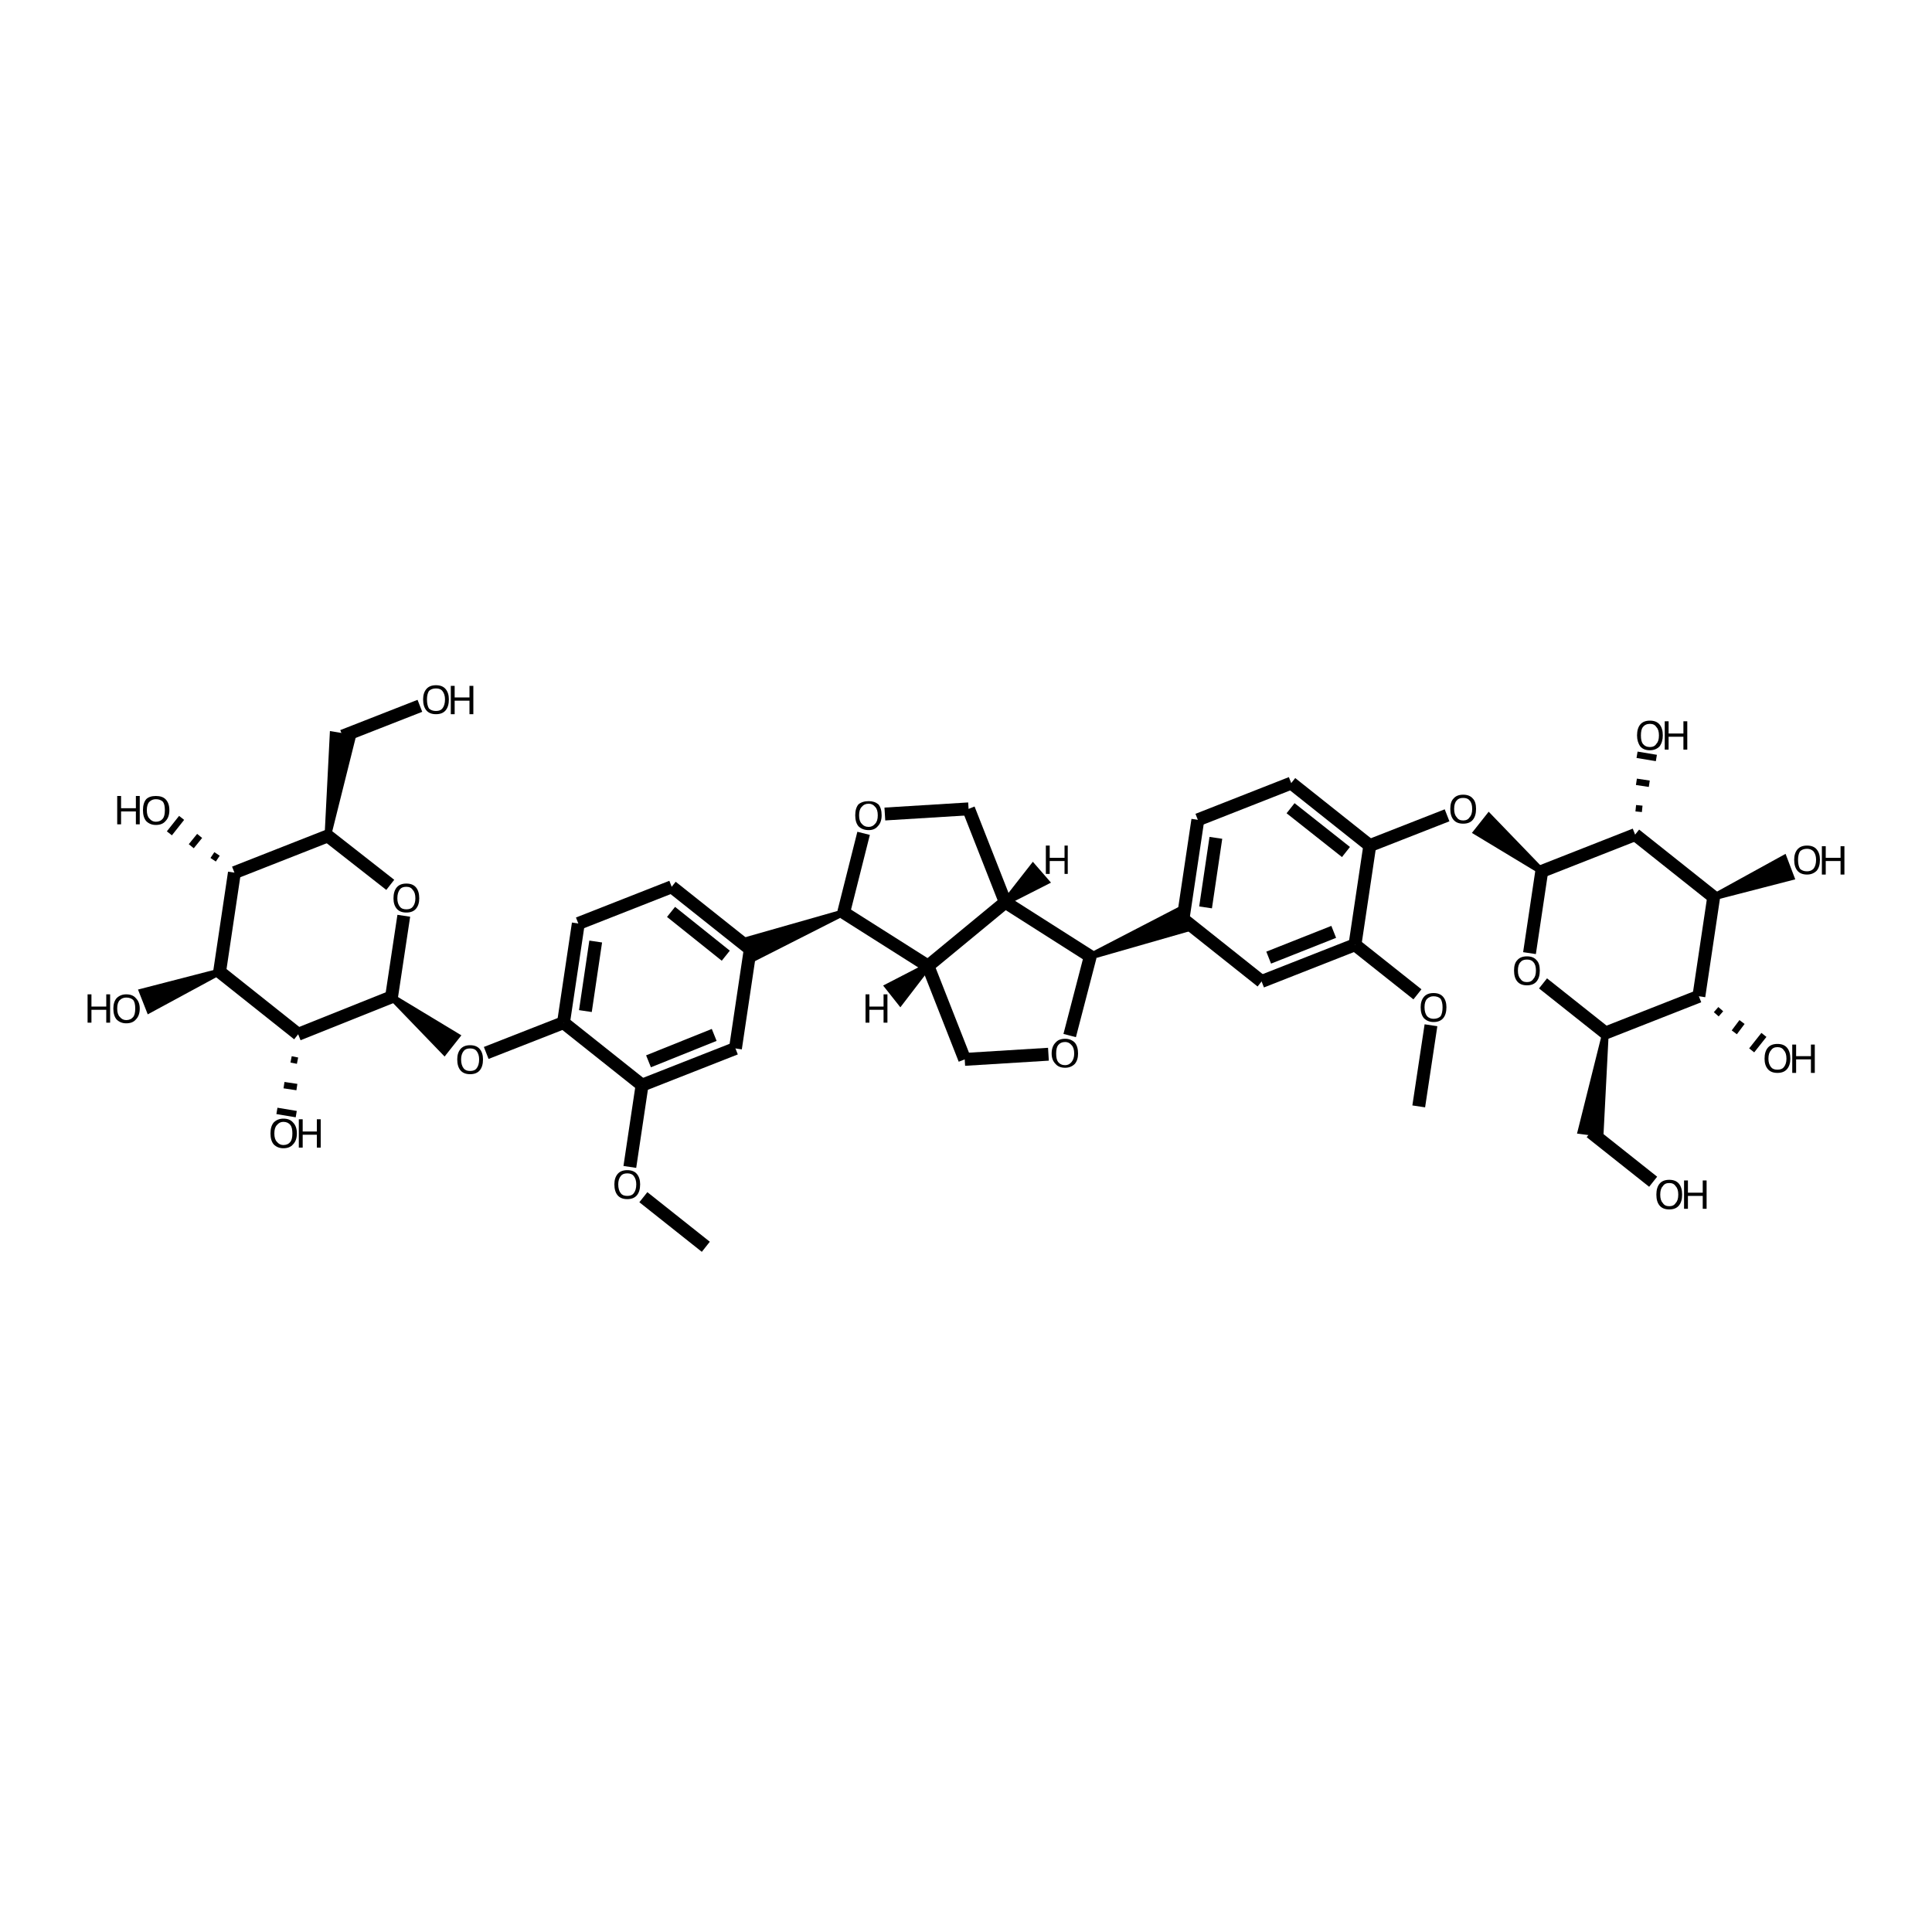 <?xml version='1.0' encoding='iso-8859-1'?>
<svg version='1.1' baseProfile='full'
              xmlns='http://www.w3.org/2000/svg'
                      xmlns:rdkit='http://www.rdkit.org/xml'
                      xmlns:xlink='http://www.w3.org/1999/xlink'
                  xml:space='preserve'
width='300px' height='300px' viewBox='0 0 300 300'>
<!-- END OF HEADER -->
<path class='bond-0 atom-0 atom-1' d='M 256.7,183.5 L 247.0,175.8' style='fill:none;fill-rule:evenodd;stroke:#000000;stroke-width:2.0px;stroke-linecap:butt;stroke-linejoin:miter;stroke-opacity:1' />
<path class='bond-1 atom-2 atom-1' d='M 249.3,160.4 L 248.5,176.0 L 245.5,175.6 Z' style='fill:#000000;fill-rule:evenodd;fill-opacity:1;stroke:#000000;stroke-width:1.0px;stroke-linecap:butt;stroke-linejoin:miter;stroke-opacity:1;' />
<path class='bond-2 atom-2 atom-3' d='M 249.3,160.4 L 239.6,152.7' style='fill:none;fill-rule:evenodd;stroke:#000000;stroke-width:2.0px;stroke-linecap:butt;stroke-linejoin:miter;stroke-opacity:1' />
<path class='bond-3 atom-3 atom-4' d='M 237.5,148.0 L 239.4,135.3' style='fill:none;fill-rule:evenodd;stroke:#000000;stroke-width:2.0px;stroke-linecap:butt;stroke-linejoin:miter;stroke-opacity:1' />
<path class='bond-4 atom-4 atom-5' d='M 239.4,135.3 L 229.3,129.2 L 231.2,126.8 Z' style='fill:#000000;fill-rule:evenodd;fill-opacity:1;stroke:#000000;stroke-width:1.0px;stroke-linecap:butt;stroke-linejoin:miter;stroke-opacity:1;' />
<path class='bond-5 atom-5 atom-6' d='M 224.7,126.6 L 212.7,131.3' style='fill:none;fill-rule:evenodd;stroke:#000000;stroke-width:2.0px;stroke-linecap:butt;stroke-linejoin:miter;stroke-opacity:1' />
<path class='bond-6 atom-6 atom-7' d='M 212.7,131.3 L 200.5,121.6' style='fill:none;fill-rule:evenodd;stroke:#000000;stroke-width:2.0px;stroke-linecap:butt;stroke-linejoin:miter;stroke-opacity:1' />
<path class='bond-6 atom-6 atom-7' d='M 209.0,132.3 L 200.4,125.5' style='fill:none;fill-rule:evenodd;stroke:#000000;stroke-width:2.0px;stroke-linecap:butt;stroke-linejoin:miter;stroke-opacity:1' />
<path class='bond-7 atom-7 atom-8' d='M 200.5,121.6 L 186.0,127.3' style='fill:none;fill-rule:evenodd;stroke:#000000;stroke-width:2.0px;stroke-linecap:butt;stroke-linejoin:miter;stroke-opacity:1' />
<path class='bond-8 atom-8 atom-9' d='M 186.0,127.3 L 183.7,142.7' style='fill:none;fill-rule:evenodd;stroke:#000000;stroke-width:2.0px;stroke-linecap:butt;stroke-linejoin:miter;stroke-opacity:1' />
<path class='bond-8 atom-8 atom-9' d='M 188.8,130.1 L 187.2,140.9' style='fill:none;fill-rule:evenodd;stroke:#000000;stroke-width:2.0px;stroke-linecap:butt;stroke-linejoin:miter;stroke-opacity:1' />
<path class='bond-9 atom-9 atom-10' d='M 183.7,142.7 L 195.9,152.4' style='fill:none;fill-rule:evenodd;stroke:#000000;stroke-width:2.0px;stroke-linecap:butt;stroke-linejoin:miter;stroke-opacity:1' />
<path class='bond-10 atom-10 atom-11' d='M 195.9,152.4 L 210.4,146.7' style='fill:none;fill-rule:evenodd;stroke:#000000;stroke-width:2.0px;stroke-linecap:butt;stroke-linejoin:miter;stroke-opacity:1' />
<path class='bond-10 atom-10 atom-11' d='M 197.0,148.7 L 207.1,144.7' style='fill:none;fill-rule:evenodd;stroke:#000000;stroke-width:2.0px;stroke-linecap:butt;stroke-linejoin:miter;stroke-opacity:1' />
<path class='bond-11 atom-11 atom-12' d='M 210.4,146.7 L 220.1,154.4' style='fill:none;fill-rule:evenodd;stroke:#000000;stroke-width:2.0px;stroke-linecap:butt;stroke-linejoin:miter;stroke-opacity:1' />
<path class='bond-12 atom-12 atom-13' d='M 222.2,159.2 L 220.3,171.8' style='fill:none;fill-rule:evenodd;stroke:#000000;stroke-width:2.0px;stroke-linecap:butt;stroke-linejoin:miter;stroke-opacity:1' />
<path class='bond-13 atom-14 atom-9' d='M 169.3,148.5 L 183.2,141.3 L 184.3,144.2 Z' style='fill:#000000;fill-rule:evenodd;fill-opacity:1;stroke:#000000;stroke-width:1.0px;stroke-linecap:butt;stroke-linejoin:miter;stroke-opacity:1;' />
<path class='bond-14 atom-14 atom-15' d='M 169.3,148.5 L 166.1,160.8' style='fill:none;fill-rule:evenodd;stroke:#000000;stroke-width:2.0px;stroke-linecap:butt;stroke-linejoin:miter;stroke-opacity:1' />
<path class='bond-15 atom-15 atom-16' d='M 162.8,163.7 L 149.8,164.5' style='fill:none;fill-rule:evenodd;stroke:#000000;stroke-width:2.0px;stroke-linecap:butt;stroke-linejoin:miter;stroke-opacity:1' />
<path class='bond-16 atom-16 atom-17' d='M 149.8,164.5 L 144.1,150.0' style='fill:none;fill-rule:evenodd;stroke:#000000;stroke-width:2.0px;stroke-linecap:butt;stroke-linejoin:miter;stroke-opacity:1' />
<path class='bond-17 atom-17 atom-18' d='M 144.1,150.0 L 156.1,140.1' style='fill:none;fill-rule:evenodd;stroke:#000000;stroke-width:2.0px;stroke-linecap:butt;stroke-linejoin:miter;stroke-opacity:1' />
<path class='bond-18 atom-18 atom-19' d='M 156.1,140.1 L 150.4,125.6' style='fill:none;fill-rule:evenodd;stroke:#000000;stroke-width:2.0px;stroke-linecap:butt;stroke-linejoin:miter;stroke-opacity:1' />
<path class='bond-19 atom-19 atom-20' d='M 150.4,125.6 L 137.4,126.4' style='fill:none;fill-rule:evenodd;stroke:#000000;stroke-width:2.0px;stroke-linecap:butt;stroke-linejoin:miter;stroke-opacity:1' />
<path class='bond-20 atom-20 atom-21' d='M 134.1,129.4 L 131.0,141.7' style='fill:none;fill-rule:evenodd;stroke:#000000;stroke-width:2.0px;stroke-linecap:butt;stroke-linejoin:miter;stroke-opacity:1' />
<path class='bond-21 atom-21 atom-22' d='M 131.0,141.7 L 117.0,148.8 L 115.9,146.0 Z' style='fill:#000000;fill-rule:evenodd;fill-opacity:1;stroke:#000000;stroke-width:1.0px;stroke-linecap:butt;stroke-linejoin:miter;stroke-opacity:1;' />
<path class='bond-22 atom-22 atom-23' d='M 116.5,147.4 L 104.3,137.7' style='fill:none;fill-rule:evenodd;stroke:#000000;stroke-width:2.0px;stroke-linecap:butt;stroke-linejoin:miter;stroke-opacity:1' />
<path class='bond-22 atom-22 atom-23' d='M 112.7,148.4 L 104.2,141.6' style='fill:none;fill-rule:evenodd;stroke:#000000;stroke-width:2.0px;stroke-linecap:butt;stroke-linejoin:miter;stroke-opacity:1' />
<path class='bond-23 atom-23 atom-24' d='M 104.3,137.7 L 89.8,143.4' style='fill:none;fill-rule:evenodd;stroke:#000000;stroke-width:2.0px;stroke-linecap:butt;stroke-linejoin:miter;stroke-opacity:1' />
<path class='bond-24 atom-24 atom-25' d='M 89.8,143.4 L 87.5,158.8' style='fill:none;fill-rule:evenodd;stroke:#000000;stroke-width:2.0px;stroke-linecap:butt;stroke-linejoin:miter;stroke-opacity:1' />
<path class='bond-24 atom-24 atom-25' d='M 92.5,146.2 L 90.9,157.0' style='fill:none;fill-rule:evenodd;stroke:#000000;stroke-width:2.0px;stroke-linecap:butt;stroke-linejoin:miter;stroke-opacity:1' />
<path class='bond-25 atom-25 atom-26' d='M 87.5,158.8 L 99.7,168.5' style='fill:none;fill-rule:evenodd;stroke:#000000;stroke-width:2.0px;stroke-linecap:butt;stroke-linejoin:miter;stroke-opacity:1' />
<path class='bond-26 atom-26 atom-27' d='M 99.7,168.5 L 114.2,162.8' style='fill:none;fill-rule:evenodd;stroke:#000000;stroke-width:2.0px;stroke-linecap:butt;stroke-linejoin:miter;stroke-opacity:1' />
<path class='bond-26 atom-26 atom-27' d='M 100.7,164.8 L 110.9,160.7' style='fill:none;fill-rule:evenodd;stroke:#000000;stroke-width:2.0px;stroke-linecap:butt;stroke-linejoin:miter;stroke-opacity:1' />
<path class='bond-27 atom-26 atom-28' d='M 99.7,168.5 L 97.8,181.2' style='fill:none;fill-rule:evenodd;stroke:#000000;stroke-width:2.0px;stroke-linecap:butt;stroke-linejoin:miter;stroke-opacity:1' />
<path class='bond-28 atom-28 atom-29' d='M 99.9,185.9 L 109.6,193.6' style='fill:none;fill-rule:evenodd;stroke:#000000;stroke-width:2.0px;stroke-linecap:butt;stroke-linejoin:miter;stroke-opacity:1' />
<path class='bond-29 atom-25 atom-30' d='M 87.5,158.8 L 75.5,163.5' style='fill:none;fill-rule:evenodd;stroke:#000000;stroke-width:2.0px;stroke-linecap:butt;stroke-linejoin:miter;stroke-opacity:1' />
<path class='bond-30 atom-31 atom-30' d='M 60.8,154.8 L 70.9,160.9 L 69.0,163.3 Z' style='fill:#000000;fill-rule:evenodd;fill-opacity:1;stroke:#000000;stroke-width:1.0px;stroke-linecap:butt;stroke-linejoin:miter;stroke-opacity:1;' />
<path class='bond-31 atom-31 atom-32' d='M 60.8,154.8 L 62.7,142.2' style='fill:none;fill-rule:evenodd;stroke:#000000;stroke-width:2.0px;stroke-linecap:butt;stroke-linejoin:miter;stroke-opacity:1' />
<path class='bond-32 atom-32 atom-33' d='M 60.6,137.4 L 50.9,129.8' style='fill:none;fill-rule:evenodd;stroke:#000000;stroke-width:2.0px;stroke-linecap:butt;stroke-linejoin:miter;stroke-opacity:1' />
<path class='bond-33 atom-33 atom-34' d='M 50.9,129.8 L 51.7,114.1 L 54.7,114.6 Z' style='fill:#000000;fill-rule:evenodd;fill-opacity:1;stroke:#000000;stroke-width:1.0px;stroke-linecap:butt;stroke-linejoin:miter;stroke-opacity:1;' />
<path class='bond-34 atom-34 atom-35' d='M 53.2,114.3 L 65.2,109.6' style='fill:none;fill-rule:evenodd;stroke:#000000;stroke-width:2.0px;stroke-linecap:butt;stroke-linejoin:miter;stroke-opacity:1' />
<path class='bond-35 atom-33 atom-36' d='M 50.9,129.8 L 36.4,135.5' style='fill:none;fill-rule:evenodd;stroke:#000000;stroke-width:2.0px;stroke-linecap:butt;stroke-linejoin:miter;stroke-opacity:1' />
<path class='bond-36 atom-36 atom-37' d='M 36.4,135.5 L 34.1,150.9' style='fill:none;fill-rule:evenodd;stroke:#000000;stroke-width:2.0px;stroke-linecap:butt;stroke-linejoin:miter;stroke-opacity:1' />
<path class='bond-37 atom-37 atom-38' d='M 34.1,150.9 L 46.3,160.6' style='fill:none;fill-rule:evenodd;stroke:#000000;stroke-width:2.0px;stroke-linecap:butt;stroke-linejoin:miter;stroke-opacity:1' />
<path class='bond-38 atom-38 atom-39' d='M 45.2,164.5 L 46.2,164.7' style='fill:none;fill-rule:evenodd;stroke:#000000;stroke-width:1.0px;stroke-linecap:butt;stroke-linejoin:miter;stroke-opacity:1' />
<path class='bond-38 atom-38 atom-39' d='M 44.1,168.5 L 46.1,168.8' style='fill:none;fill-rule:evenodd;stroke:#000000;stroke-width:1.0px;stroke-linecap:butt;stroke-linejoin:miter;stroke-opacity:1' />
<path class='bond-38 atom-38 atom-39' d='M 43.0,172.5 L 46.0,173.0' style='fill:none;fill-rule:evenodd;stroke:#000000;stroke-width:1.0px;stroke-linecap:butt;stroke-linejoin:miter;stroke-opacity:1' />
<path class='bond-39 atom-37 atom-40' d='M 34.1,150.9 L 23.2,156.8 L 22.1,154.0 Z' style='fill:#000000;fill-rule:evenodd;fill-opacity:1;stroke:#000000;stroke-width:1.0px;stroke-linecap:butt;stroke-linejoin:miter;stroke-opacity:1;' />
<path class='bond-40 atom-36 atom-41' d='M 33.7,132.6 L 33.1,133.5' style='fill:none;fill-rule:evenodd;stroke:#000000;stroke-width:1.0px;stroke-linecap:butt;stroke-linejoin:miter;stroke-opacity:1' />
<path class='bond-40 atom-36 atom-41' d='M 31.0,129.8 L 29.7,131.4' style='fill:none;fill-rule:evenodd;stroke:#000000;stroke-width:1.0px;stroke-linecap:butt;stroke-linejoin:miter;stroke-opacity:1' />
<path class='bond-40 atom-36 atom-41' d='M 28.2,127.0 L 26.3,129.4' style='fill:none;fill-rule:evenodd;stroke:#000000;stroke-width:1.0px;stroke-linecap:butt;stroke-linejoin:miter;stroke-opacity:1' />
<path class='bond-41 atom-4 atom-42' d='M 239.4,135.3 L 253.9,129.6' style='fill:none;fill-rule:evenodd;stroke:#000000;stroke-width:2.0px;stroke-linecap:butt;stroke-linejoin:miter;stroke-opacity:1' />
<path class='bond-42 atom-42 atom-43' d='M 253.9,129.6 L 266.1,139.3' style='fill:none;fill-rule:evenodd;stroke:#000000;stroke-width:2.0px;stroke-linecap:butt;stroke-linejoin:miter;stroke-opacity:1' />
<path class='bond-43 atom-43 atom-44' d='M 266.1,139.3 L 263.8,154.7' style='fill:none;fill-rule:evenodd;stroke:#000000;stroke-width:2.0px;stroke-linecap:butt;stroke-linejoin:miter;stroke-opacity:1' />
<path class='bond-44 atom-44 atom-45' d='M 266.5,157.5 L 267.2,156.7' style='fill:none;fill-rule:evenodd;stroke:#000000;stroke-width:1.0px;stroke-linecap:butt;stroke-linejoin:miter;stroke-opacity:1' />
<path class='bond-44 atom-44 atom-45' d='M 269.3,160.3 L 270.5,158.7' style='fill:none;fill-rule:evenodd;stroke:#000000;stroke-width:1.0px;stroke-linecap:butt;stroke-linejoin:miter;stroke-opacity:1' />
<path class='bond-44 atom-44 atom-45' d='M 272.0,163.1 L 273.9,160.7' style='fill:none;fill-rule:evenodd;stroke:#000000;stroke-width:1.0px;stroke-linecap:butt;stroke-linejoin:miter;stroke-opacity:1' />
<path class='bond-45 atom-43 atom-46' d='M 266.1,139.3 L 277.0,133.3 L 278.1,136.2 Z' style='fill:#000000;fill-rule:evenodd;fill-opacity:1;stroke:#000000;stroke-width:1.0px;stroke-linecap:butt;stroke-linejoin:miter;stroke-opacity:1;' />
<path class='bond-46 atom-42 atom-47' d='M 255.0,125.6 L 254.0,125.5' style='fill:none;fill-rule:evenodd;stroke:#000000;stroke-width:1.0px;stroke-linecap:butt;stroke-linejoin:miter;stroke-opacity:1' />
<path class='bond-46 atom-42 atom-47' d='M 256.1,121.7 L 254.1,121.4' style='fill:none;fill-rule:evenodd;stroke:#000000;stroke-width:1.0px;stroke-linecap:butt;stroke-linejoin:miter;stroke-opacity:1' />
<path class='bond-46 atom-42 atom-47' d='M 257.2,117.7 L 254.2,117.2' style='fill:none;fill-rule:evenodd;stroke:#000000;stroke-width:1.0px;stroke-linecap:butt;stroke-linejoin:miter;stroke-opacity:1' />
<path class='bond-47 atom-44 atom-2' d='M 263.8,154.7 L 249.3,160.4' style='fill:none;fill-rule:evenodd;stroke:#000000;stroke-width:2.0px;stroke-linecap:butt;stroke-linejoin:miter;stroke-opacity:1' />
<path class='bond-48 atom-11 atom-6' d='M 210.4,146.7 L 212.7,131.3' style='fill:none;fill-rule:evenodd;stroke:#000000;stroke-width:2.0px;stroke-linecap:butt;stroke-linejoin:miter;stroke-opacity:1' />
<path class='bond-49 atom-18 atom-14' d='M 156.1,140.1 L 169.3,148.5' style='fill:none;fill-rule:evenodd;stroke:#000000;stroke-width:2.0px;stroke-linecap:butt;stroke-linejoin:miter;stroke-opacity:1' />
<path class='bond-50 atom-27 atom-22' d='M 114.2,162.8 L 116.5,147.4' style='fill:none;fill-rule:evenodd;stroke:#000000;stroke-width:2.0px;stroke-linecap:butt;stroke-linejoin:miter;stroke-opacity:1' />
<path class='bond-51 atom-38 atom-31' d='M 46.3,160.6 L 60.8,154.8' style='fill:none;fill-rule:evenodd;stroke:#000000;stroke-width:2.0px;stroke-linecap:butt;stroke-linejoin:miter;stroke-opacity:1' />
<path class='bond-52 atom-21 atom-17' d='M 131.0,141.7 L 144.1,150.0' style='fill:none;fill-rule:evenodd;stroke:#000000;stroke-width:2.0px;stroke-linecap:butt;stroke-linejoin:miter;stroke-opacity:1' />
<path class='bond-53 atom-17 atom-48' d='M 144.1,150.0 L 139.8,155.6 L 137.9,153.2 Z' style='fill:#000000;fill-rule:evenodd;fill-opacity:1;stroke:#000000;stroke-width:1.0px;stroke-linecap:butt;stroke-linejoin:miter;stroke-opacity:1;' />
<path class='bond-54 atom-18 atom-49' d='M 156.1,140.1 L 160.4,134.6 L 162.4,136.9 Z' style='fill:#000000;fill-rule:evenodd;fill-opacity:1;stroke:#000000;stroke-width:1.0px;stroke-linecap:butt;stroke-linejoin:miter;stroke-opacity:1;' />
<path class='atom-0' d='M 257.2 185.5
Q 257.2 184.4, 257.7 183.8
Q 258.2 183.2, 259.2 183.2
Q 260.2 183.2, 260.7 183.8
Q 261.2 184.4, 261.2 185.5
Q 261.2 186.6, 260.7 187.2
Q 260.2 187.8, 259.2 187.8
Q 258.2 187.8, 257.7 187.2
Q 257.2 186.6, 257.2 185.5
M 259.2 187.3
Q 259.9 187.3, 260.2 186.8
Q 260.6 186.4, 260.6 185.5
Q 260.6 184.6, 260.2 184.2
Q 259.9 183.7, 259.2 183.7
Q 258.5 183.7, 258.2 184.2
Q 257.8 184.6, 257.8 185.5
Q 257.8 186.4, 258.2 186.8
Q 258.5 187.3, 259.2 187.3
' fill='#000000'/>
<path class='atom-0' d='M 261.5 183.3
L 262.1 183.3
L 262.1 185.2
L 264.4 185.2
L 264.4 183.3
L 265.0 183.3
L 265.0 187.7
L 264.4 187.7
L 264.4 185.7
L 262.1 185.7
L 262.1 187.7
L 261.5 187.7
L 261.5 183.3
' fill='#000000'/>
<path class='atom-3' d='M 235.1 150.7
Q 235.1 149.6, 235.6 149.1
Q 236.1 148.5, 237.1 148.5
Q 238.1 148.5, 238.6 149.1
Q 239.1 149.6, 239.1 150.7
Q 239.1 151.8, 238.6 152.4
Q 238.1 153.0, 237.1 153.0
Q 236.1 153.0, 235.6 152.4
Q 235.1 151.8, 235.1 150.7
M 237.1 152.5
Q 237.8 152.5, 238.1 152.0
Q 238.5 151.6, 238.5 150.7
Q 238.5 149.8, 238.1 149.4
Q 237.8 149.0, 237.1 149.0
Q 236.4 149.0, 236.1 149.4
Q 235.7 149.8, 235.7 150.7
Q 235.7 151.6, 236.1 152.0
Q 236.4 152.5, 237.1 152.5
' fill='#000000'/>
<path class='atom-5' d='M 225.2 125.6
Q 225.2 124.5, 225.7 124.0
Q 226.2 123.4, 227.2 123.4
Q 228.2 123.4, 228.7 124.0
Q 229.2 124.5, 229.2 125.6
Q 229.2 126.7, 228.7 127.3
Q 228.2 127.9, 227.2 127.9
Q 226.2 127.9, 225.7 127.3
Q 225.2 126.7, 225.2 125.6
M 227.2 127.4
Q 227.9 127.4, 228.2 126.9
Q 228.6 126.5, 228.6 125.6
Q 228.6 124.7, 228.2 124.3
Q 227.9 123.9, 227.2 123.9
Q 226.5 123.9, 226.2 124.3
Q 225.8 124.7, 225.8 125.6
Q 225.8 126.5, 226.2 126.9
Q 226.5 127.4, 227.2 127.4
' fill='#000000'/>
<path class='atom-12' d='M 220.6 156.4
Q 220.6 155.4, 221.1 154.8
Q 221.6 154.2, 222.6 154.2
Q 223.6 154.2, 224.1 154.8
Q 224.6 155.4, 224.6 156.4
Q 224.6 157.5, 224.1 158.1
Q 223.6 158.7, 222.6 158.7
Q 221.7 158.7, 221.1 158.1
Q 220.6 157.5, 220.6 156.4
M 222.6 158.2
Q 223.3 158.2, 223.7 157.8
Q 224.0 157.3, 224.0 156.4
Q 224.0 155.6, 223.7 155.1
Q 223.3 154.7, 222.6 154.7
Q 222.0 154.7, 221.6 155.1
Q 221.2 155.5, 221.2 156.4
Q 221.2 157.3, 221.6 157.8
Q 222.0 158.2, 222.6 158.2
' fill='#000000'/>
<path class='atom-15' d='M 163.3 163.6
Q 163.3 162.5, 163.9 161.9
Q 164.4 161.3, 165.4 161.3
Q 166.3 161.3, 166.9 161.9
Q 167.4 162.5, 167.4 163.6
Q 167.4 164.6, 166.9 165.2
Q 166.3 165.8, 165.4 165.8
Q 164.4 165.8, 163.9 165.2
Q 163.3 164.6, 163.3 163.6
M 165.4 165.4
Q 166.0 165.4, 166.4 164.9
Q 166.8 164.4, 166.8 163.6
Q 166.8 162.7, 166.4 162.3
Q 166.0 161.8, 165.4 161.8
Q 164.7 161.8, 164.3 162.3
Q 164.0 162.7, 164.0 163.6
Q 164.0 164.5, 164.3 164.9
Q 164.7 165.4, 165.4 165.4
' fill='#000000'/>
<path class='atom-20' d='M 132.8 126.6
Q 132.8 125.5, 133.3 124.9
Q 133.9 124.4, 134.9 124.4
Q 135.8 124.4, 136.4 124.9
Q 136.9 125.5, 136.9 126.6
Q 136.9 127.7, 136.3 128.3
Q 135.8 128.9, 134.9 128.9
Q 133.9 128.9, 133.3 128.3
Q 132.8 127.7, 132.8 126.6
M 134.9 128.4
Q 135.5 128.4, 135.9 127.9
Q 136.3 127.5, 136.3 126.6
Q 136.3 125.7, 135.9 125.3
Q 135.5 124.8, 134.9 124.8
Q 134.2 124.8, 133.8 125.3
Q 133.4 125.7, 133.4 126.6
Q 133.4 127.5, 133.8 127.9
Q 134.2 128.4, 134.9 128.4
' fill='#000000'/>
<path class='atom-28' d='M 95.4 183.9
Q 95.4 182.9, 95.9 182.3
Q 96.4 181.7, 97.4 181.7
Q 98.4 181.7, 98.9 182.3
Q 99.4 182.9, 99.4 183.9
Q 99.4 185.0, 98.9 185.6
Q 98.4 186.2, 97.4 186.2
Q 96.4 186.2, 95.9 185.6
Q 95.4 185.0, 95.4 183.9
M 97.4 185.7
Q 98.1 185.7, 98.4 185.3
Q 98.8 184.8, 98.8 183.9
Q 98.8 183.1, 98.4 182.6
Q 98.1 182.2, 97.4 182.2
Q 96.7 182.2, 96.4 182.6
Q 96.0 183.1, 96.0 183.9
Q 96.0 184.8, 96.4 185.3
Q 96.7 185.7, 97.4 185.7
' fill='#000000'/>
<path class='atom-30' d='M 71.0 164.5
Q 71.0 163.5, 71.5 162.9
Q 72.0 162.3, 73.0 162.3
Q 74.0 162.3, 74.5 162.9
Q 75.0 163.5, 75.0 164.5
Q 75.0 165.6, 74.5 166.2
Q 74.0 166.8, 73.0 166.8
Q 72.0 166.8, 71.5 166.2
Q 71.0 165.6, 71.0 164.5
M 73.0 166.3
Q 73.7 166.3, 74.0 165.9
Q 74.4 165.4, 74.4 164.5
Q 74.4 163.7, 74.0 163.2
Q 73.7 162.8, 73.0 162.8
Q 72.3 162.8, 72.0 163.2
Q 71.6 163.7, 71.6 164.5
Q 71.6 165.4, 72.0 165.9
Q 72.3 166.3, 73.0 166.3
' fill='#000000'/>
<path class='atom-32' d='M 61.1 139.5
Q 61.1 138.4, 61.6 137.8
Q 62.1 137.2, 63.1 137.2
Q 64.1 137.2, 64.6 137.8
Q 65.1 138.4, 65.1 139.5
Q 65.1 140.5, 64.6 141.1
Q 64.1 141.7, 63.1 141.7
Q 62.1 141.7, 61.6 141.1
Q 61.1 140.5, 61.1 139.5
M 63.1 141.2
Q 63.8 141.2, 64.1 140.8
Q 64.5 140.3, 64.5 139.5
Q 64.5 138.6, 64.1 138.2
Q 63.8 137.7, 63.1 137.7
Q 62.4 137.7, 62.1 138.1
Q 61.7 138.6, 61.7 139.5
Q 61.7 140.3, 62.1 140.8
Q 62.4 141.2, 63.1 141.2
' fill='#000000'/>
<path class='atom-35' d='M 65.7 108.6
Q 65.7 107.6, 66.2 107.0
Q 66.7 106.4, 67.7 106.4
Q 68.7 106.4, 69.2 107.0
Q 69.7 107.6, 69.7 108.6
Q 69.7 109.7, 69.2 110.3
Q 68.7 110.9, 67.7 110.9
Q 66.7 110.9, 66.2 110.3
Q 65.7 109.7, 65.7 108.6
M 67.7 110.4
Q 68.4 110.4, 68.7 110.0
Q 69.1 109.5, 69.1 108.6
Q 69.1 107.8, 68.7 107.3
Q 68.4 106.9, 67.7 106.9
Q 67.0 106.9, 66.6 107.3
Q 66.3 107.8, 66.3 108.6
Q 66.3 109.5, 66.6 110.0
Q 67.0 110.4, 67.7 110.4
' fill='#000000'/>
<path class='atom-35' d='M 70.0 106.5
L 70.6 106.5
L 70.6 108.3
L 72.9 108.3
L 72.9 106.5
L 73.5 106.5
L 73.5 110.9
L 72.9 110.9
L 72.9 108.8
L 70.6 108.8
L 70.6 110.9
L 70.0 110.9
L 70.0 106.5
' fill='#000000'/>
<path class='atom-39' d='M 42.0 176.0
Q 42.0 174.9, 42.5 174.3
Q 43.1 173.7, 44.0 173.7
Q 45.0 173.7, 45.5 174.3
Q 46.1 174.9, 46.1 176.0
Q 46.1 177.1, 45.5 177.7
Q 45.0 178.3, 44.0 178.3
Q 43.1 178.3, 42.5 177.7
Q 42.0 177.1, 42.0 176.0
M 44.0 177.8
Q 44.7 177.8, 45.1 177.3
Q 45.4 176.9, 45.4 176.0
Q 45.4 175.1, 45.1 174.7
Q 44.7 174.2, 44.0 174.2
Q 43.4 174.2, 43.0 174.7
Q 42.6 175.1, 42.6 176.0
Q 42.6 176.9, 43.0 177.3
Q 43.4 177.8, 44.0 177.8
' fill='#000000'/>
<path class='atom-39' d='M 46.4 173.8
L 47.0 173.8
L 47.0 175.7
L 49.2 175.7
L 49.2 173.8
L 49.8 173.8
L 49.8 178.2
L 49.2 178.2
L 49.2 176.2
L 47.0 176.2
L 47.0 178.2
L 46.4 178.2
L 46.4 173.8
' fill='#000000'/>
<path class='atom-40' d='M 13.6 154.4
L 14.2 154.4
L 14.2 156.3
L 16.5 156.3
L 16.5 154.4
L 17.1 154.4
L 17.1 158.8
L 16.5 158.8
L 16.5 156.8
L 14.2 156.8
L 14.2 158.8
L 13.6 158.8
L 13.6 154.4
' fill='#000000'/>
<path class='atom-40' d='M 17.6 156.6
Q 17.6 155.6, 18.1 155.0
Q 18.7 154.4, 19.6 154.4
Q 20.6 154.4, 21.1 155.0
Q 21.7 155.6, 21.7 156.6
Q 21.7 157.7, 21.1 158.3
Q 20.6 158.9, 19.6 158.9
Q 18.7 158.9, 18.1 158.3
Q 17.6 157.7, 17.6 156.6
M 19.6 158.4
Q 20.3 158.4, 20.7 157.9
Q 21.0 157.5, 21.0 156.6
Q 21.0 155.7, 20.7 155.3
Q 20.3 154.9, 19.6 154.9
Q 19.0 154.9, 18.6 155.3
Q 18.2 155.7, 18.2 156.6
Q 18.2 157.5, 18.6 157.9
Q 19.0 158.4, 19.6 158.4
' fill='#000000'/>
<path class='atom-41' d='M 18.2 123.6
L 18.8 123.6
L 18.8 125.5
L 21.1 125.5
L 21.1 123.6
L 21.7 123.6
L 21.7 128.0
L 21.1 128.0
L 21.1 126.0
L 18.8 126.0
L 18.8 128.0
L 18.2 128.0
L 18.2 123.6
' fill='#000000'/>
<path class='atom-41' d='M 22.2 125.8
Q 22.2 124.7, 22.7 124.1
Q 23.2 123.6, 24.2 123.6
Q 25.2 123.6, 25.7 124.1
Q 26.3 124.7, 26.3 125.8
Q 26.3 126.9, 25.7 127.5
Q 25.2 128.1, 24.2 128.1
Q 23.3 128.1, 22.7 127.5
Q 22.2 126.9, 22.2 125.8
M 24.2 127.6
Q 24.9 127.6, 25.3 127.1
Q 25.6 126.7, 25.6 125.8
Q 25.6 124.9, 25.3 124.5
Q 24.9 124.1, 24.2 124.1
Q 23.6 124.1, 23.2 124.5
Q 22.8 124.9, 22.8 125.8
Q 22.8 126.7, 23.2 127.1
Q 23.6 127.6, 24.2 127.6
' fill='#000000'/>
<path class='atom-45' d='M 274.0 164.4
Q 274.0 163.3, 274.5 162.7
Q 275.0 162.1, 276.0 162.1
Q 277.0 162.1, 277.5 162.7
Q 278.0 163.3, 278.0 164.4
Q 278.0 165.4, 277.5 166.0
Q 277.0 166.6, 276.0 166.6
Q 275.0 166.6, 274.5 166.0
Q 274.0 165.4, 274.0 164.4
M 276.0 166.1
Q 276.7 166.1, 277.0 165.7
Q 277.4 165.2, 277.4 164.4
Q 277.4 163.5, 277.0 163.1
Q 276.7 162.6, 276.0 162.6
Q 275.3 162.6, 275.0 163.1
Q 274.6 163.5, 274.6 164.4
Q 274.6 165.2, 275.0 165.7
Q 275.3 166.1, 276.0 166.1
' fill='#000000'/>
<path class='atom-45' d='M 278.3 162.2
L 278.9 162.2
L 278.9 164.0
L 281.2 164.0
L 281.2 162.2
L 281.8 162.2
L 281.8 166.6
L 281.2 166.6
L 281.2 164.5
L 278.9 164.5
L 278.9 166.6
L 278.3 166.6
L 278.3 162.2
' fill='#000000'/>
<path class='atom-46' d='M 278.6 133.5
Q 278.6 132.5, 279.1 131.9
Q 279.6 131.3, 280.6 131.3
Q 281.6 131.3, 282.1 131.9
Q 282.6 132.5, 282.6 133.5
Q 282.6 134.6, 282.1 135.2
Q 281.5 135.8, 280.6 135.8
Q 279.6 135.8, 279.1 135.2
Q 278.6 134.6, 278.6 133.5
M 280.6 135.3
Q 281.2 135.3, 281.6 134.9
Q 282.0 134.4, 282.0 133.5
Q 282.0 132.7, 281.6 132.2
Q 281.2 131.8, 280.6 131.8
Q 279.9 131.8, 279.5 132.2
Q 279.2 132.7, 279.2 133.5
Q 279.2 134.4, 279.5 134.9
Q 279.9 135.3, 280.6 135.3
' fill='#000000'/>
<path class='atom-46' d='M 282.9 131.4
L 283.5 131.4
L 283.5 133.2
L 285.8 133.2
L 285.8 131.4
L 286.4 131.4
L 286.4 135.8
L 285.8 135.8
L 285.8 133.7
L 283.5 133.7
L 283.5 135.8
L 282.9 135.8
L 282.9 131.4
' fill='#000000'/>
<path class='atom-47' d='M 254.2 114.2
Q 254.2 113.1, 254.7 112.5
Q 255.2 111.9, 256.2 111.9
Q 257.2 111.9, 257.7 112.5
Q 258.2 113.1, 258.2 114.2
Q 258.2 115.2, 257.7 115.9
Q 257.1 116.5, 256.2 116.5
Q 255.2 116.5, 254.7 115.9
Q 254.2 115.2, 254.2 114.2
M 256.2 116.0
Q 256.9 116.0, 257.2 115.5
Q 257.6 115.1, 257.6 114.2
Q 257.6 113.3, 257.2 112.9
Q 256.9 112.4, 256.2 112.4
Q 255.5 112.4, 255.1 112.9
Q 254.8 113.3, 254.8 114.2
Q 254.8 115.1, 255.1 115.5
Q 255.5 116.0, 256.2 116.0
' fill='#000000'/>
<path class='atom-47' d='M 258.5 112.0
L 259.1 112.0
L 259.1 113.9
L 261.4 113.9
L 261.4 112.0
L 262.0 112.0
L 262.0 116.4
L 261.4 116.4
L 261.4 114.4
L 259.1 114.4
L 259.1 116.4
L 258.5 116.4
L 258.5 112.0
' fill='#000000'/>
<path class='atom-48' d='M 134.4 154.4
L 135.0 154.4
L 135.0 156.3
L 137.2 156.3
L 137.2 154.4
L 137.8 154.4
L 137.8 158.8
L 137.2 158.8
L 137.2 156.8
L 135.0 156.8
L 135.0 158.8
L 134.4 158.8
L 134.4 154.4
' fill='#000000'/>
<path class='atom-49' d='M 162.4 131.3
L 163.0 131.3
L 163.0 133.2
L 165.3 133.2
L 165.3 131.3
L 165.8 131.3
L 165.8 135.7
L 165.3 135.7
L 165.3 133.7
L 163.0 133.7
L 163.0 135.7
L 162.4 135.7
L 162.4 131.3
' fill='#000000'/>
</svg>
